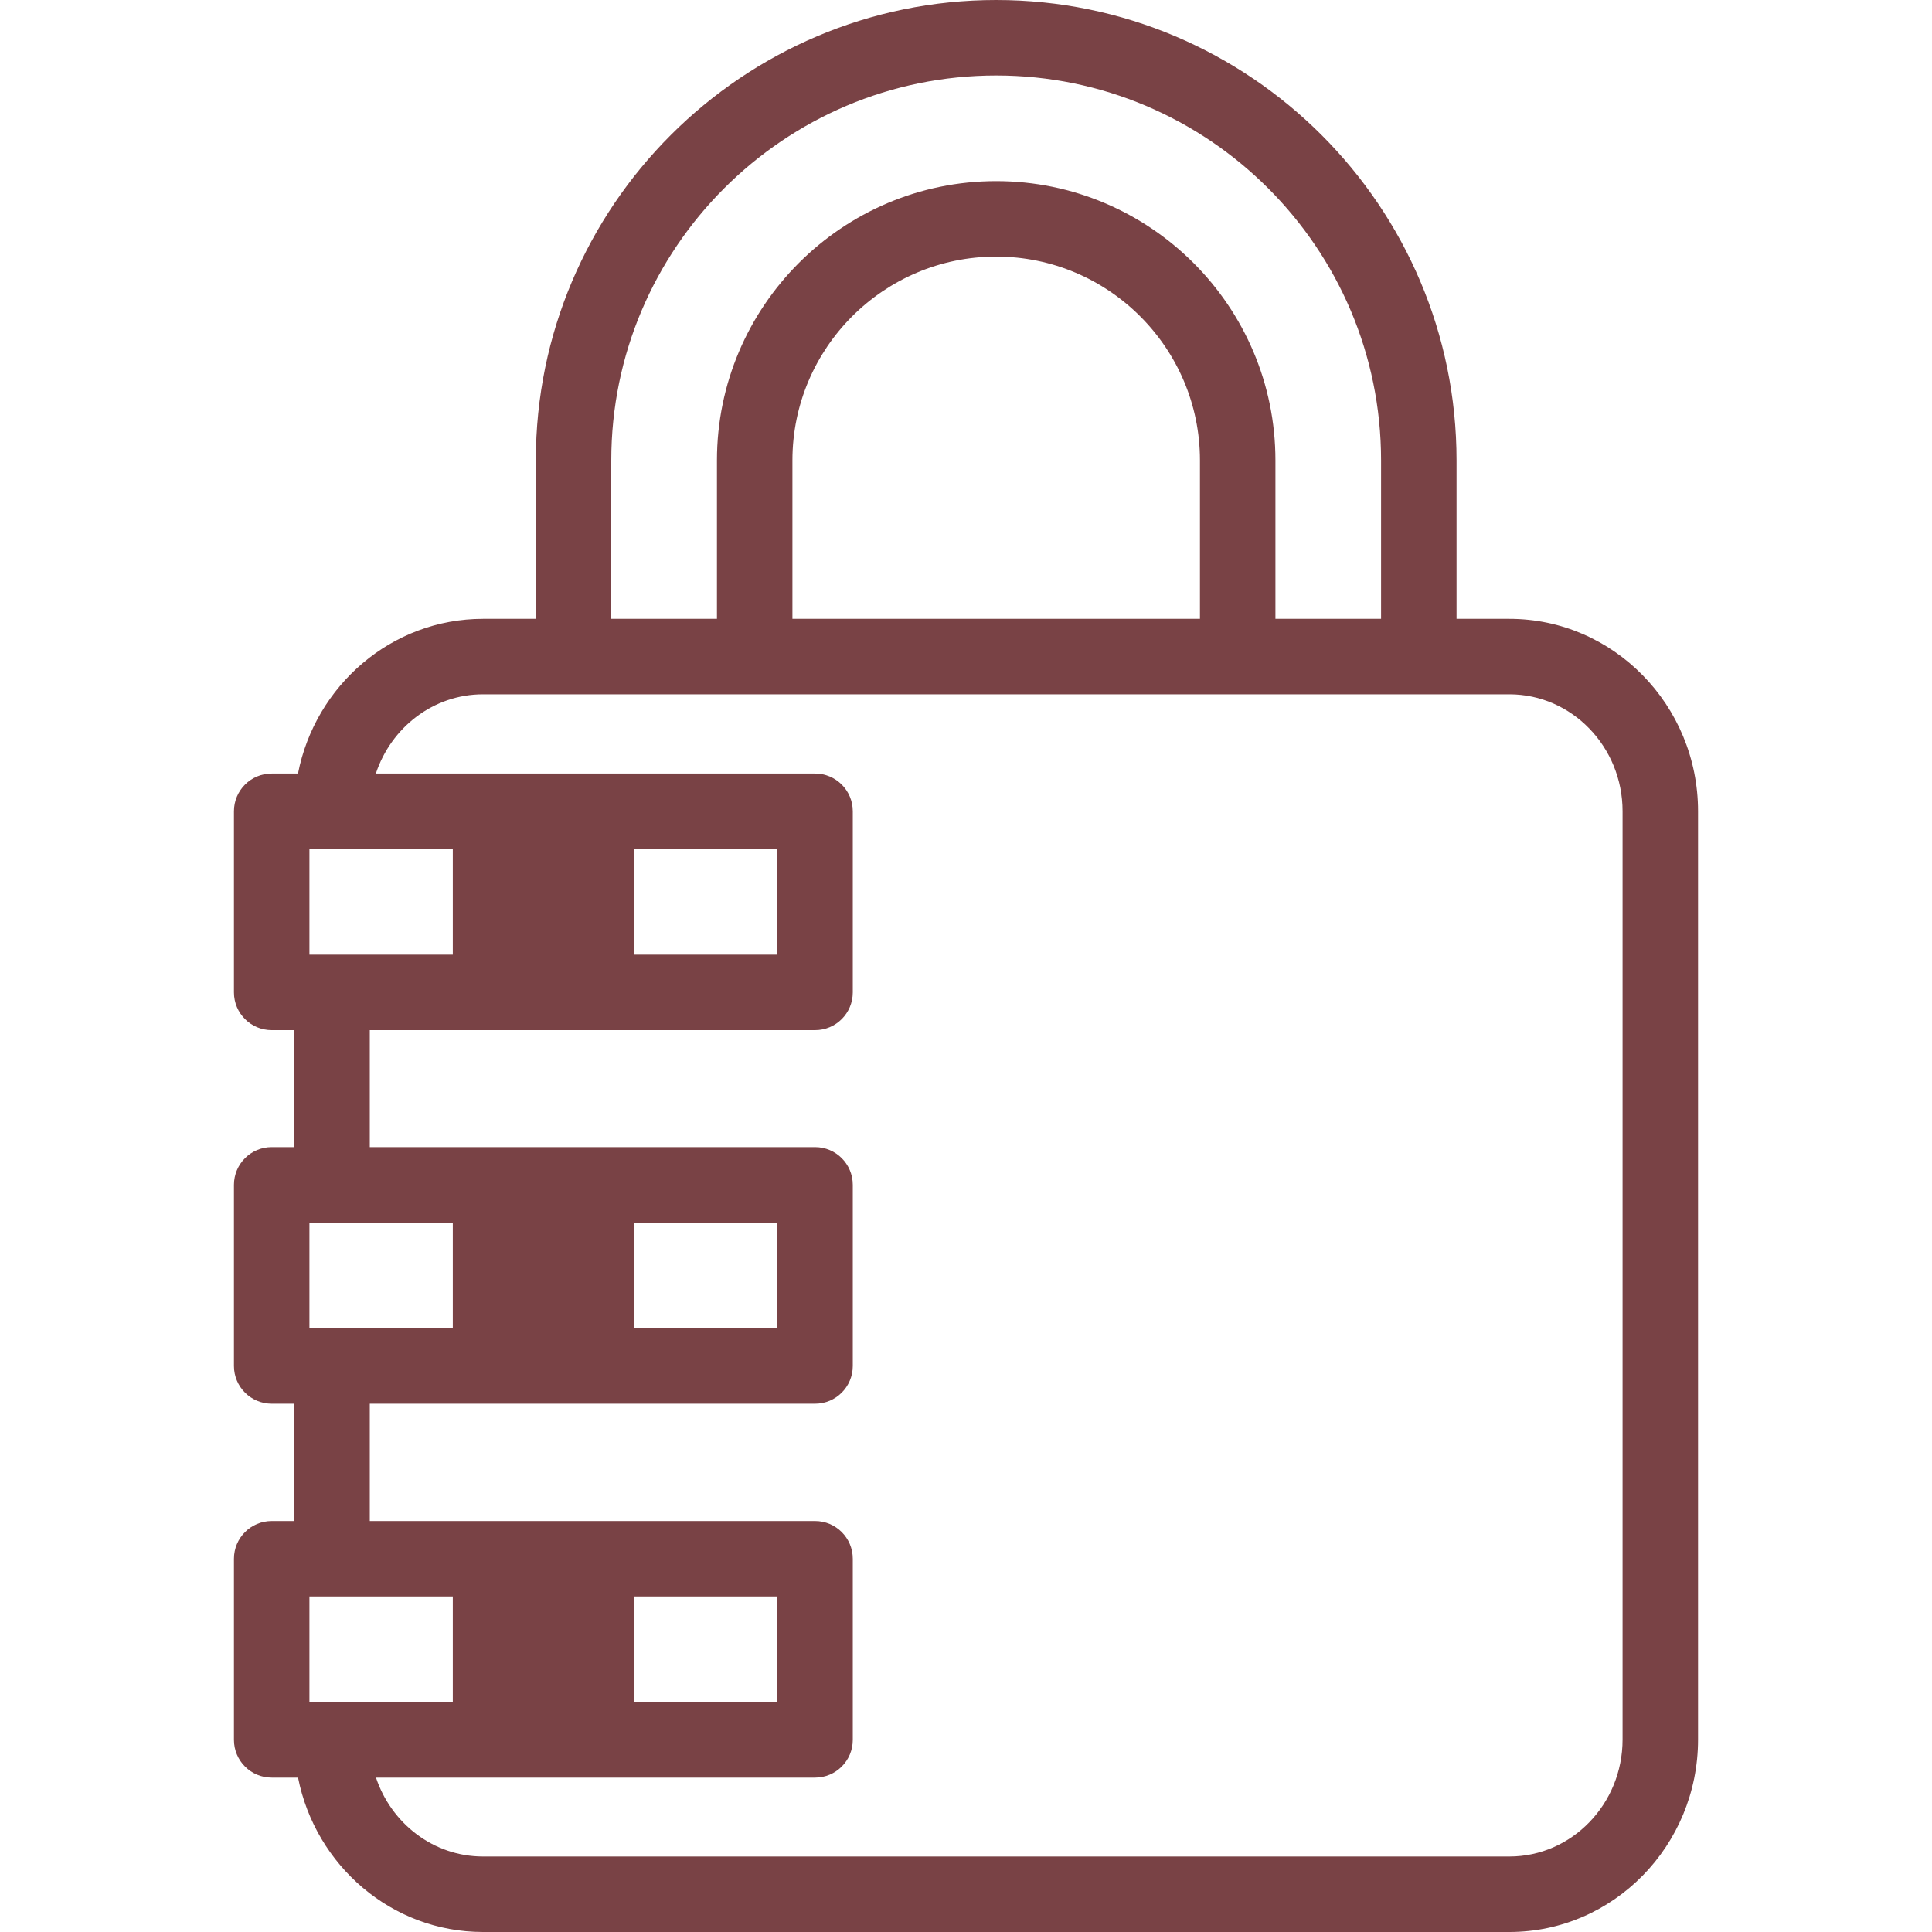 <svg xmlns="http://www.w3.org/2000/svg" width="75" height="75" viewBox="0 0 75 75" fill="none"><path d="M58.594 24.023H56.543V17.871C56.543 8.017 48.526 0 38.672 0C28.818 0 20.801 8.017 20.801 17.871V24.023H18.75C15.203 24.023 12.238 26.609 11.568 30.029H10.547C9.738 30.029 9.082 30.685 9.082 31.494V38.525C9.082 39.334 9.738 39.99 10.547 39.99H11.426V44.531H10.547C9.738 44.531 9.082 45.187 9.082 45.996V53.027C9.082 53.836 9.738 54.492 10.547 54.492H11.426V59.046H10.547C9.738 59.046 9.082 59.702 9.082 60.511V67.542C9.082 68.351 9.738 69.007 10.547 69.007H11.57C12.245 72.421 15.207 75 18.75 75H58.594C62.632 75 65.918 71.649 65.918 67.529V31.494C65.918 27.375 62.632 24.023 58.594 24.023ZM23.73 17.871C23.73 9.632 30.433 2.93 38.672 2.93C46.911 2.93 53.613 9.632 53.613 17.871V24.023H49.512V17.871C49.512 11.894 44.649 7.031 38.672 7.031C32.695 7.031 27.832 11.894 27.832 17.871V24.023H23.73V17.871ZM30.762 24.023V17.871C30.762 13.509 34.31 9.961 38.672 9.961C43.033 9.961 46.582 13.509 46.582 17.871V24.023H30.762ZM30.176 32.959V37.06H24.609V32.959H30.176ZM17.578 37.06H12.012V32.959H17.578V37.06ZM30.176 47.461V51.562H24.609V47.461H30.176ZM17.578 51.562H12.012V47.461H17.578V51.562ZM30.176 61.975V66.077H24.609V61.975H30.176ZM17.578 66.077H12.012V61.975H17.578V66.077ZM62.988 67.529C62.988 70.033 61.017 72.07 58.594 72.07H18.75C16.827 72.07 15.19 70.787 14.596 69.007H31.641C32.45 69.007 33.105 68.351 33.105 67.542V60.511C33.105 59.702 32.45 59.046 31.641 59.046H14.355V54.492H31.641C32.45 54.492 33.105 53.836 33.105 53.027V45.996C33.105 45.187 32.45 44.531 31.641 44.531H14.355V39.99H31.641C32.45 39.99 33.105 39.334 33.105 38.525V31.494C33.105 30.685 32.45 30.029 31.641 30.029H14.591C15.183 28.242 16.823 26.953 18.75 26.953H58.594C61.017 26.953 62.988 28.99 62.988 31.494V67.529Z" fill="#794245"></path></svg>